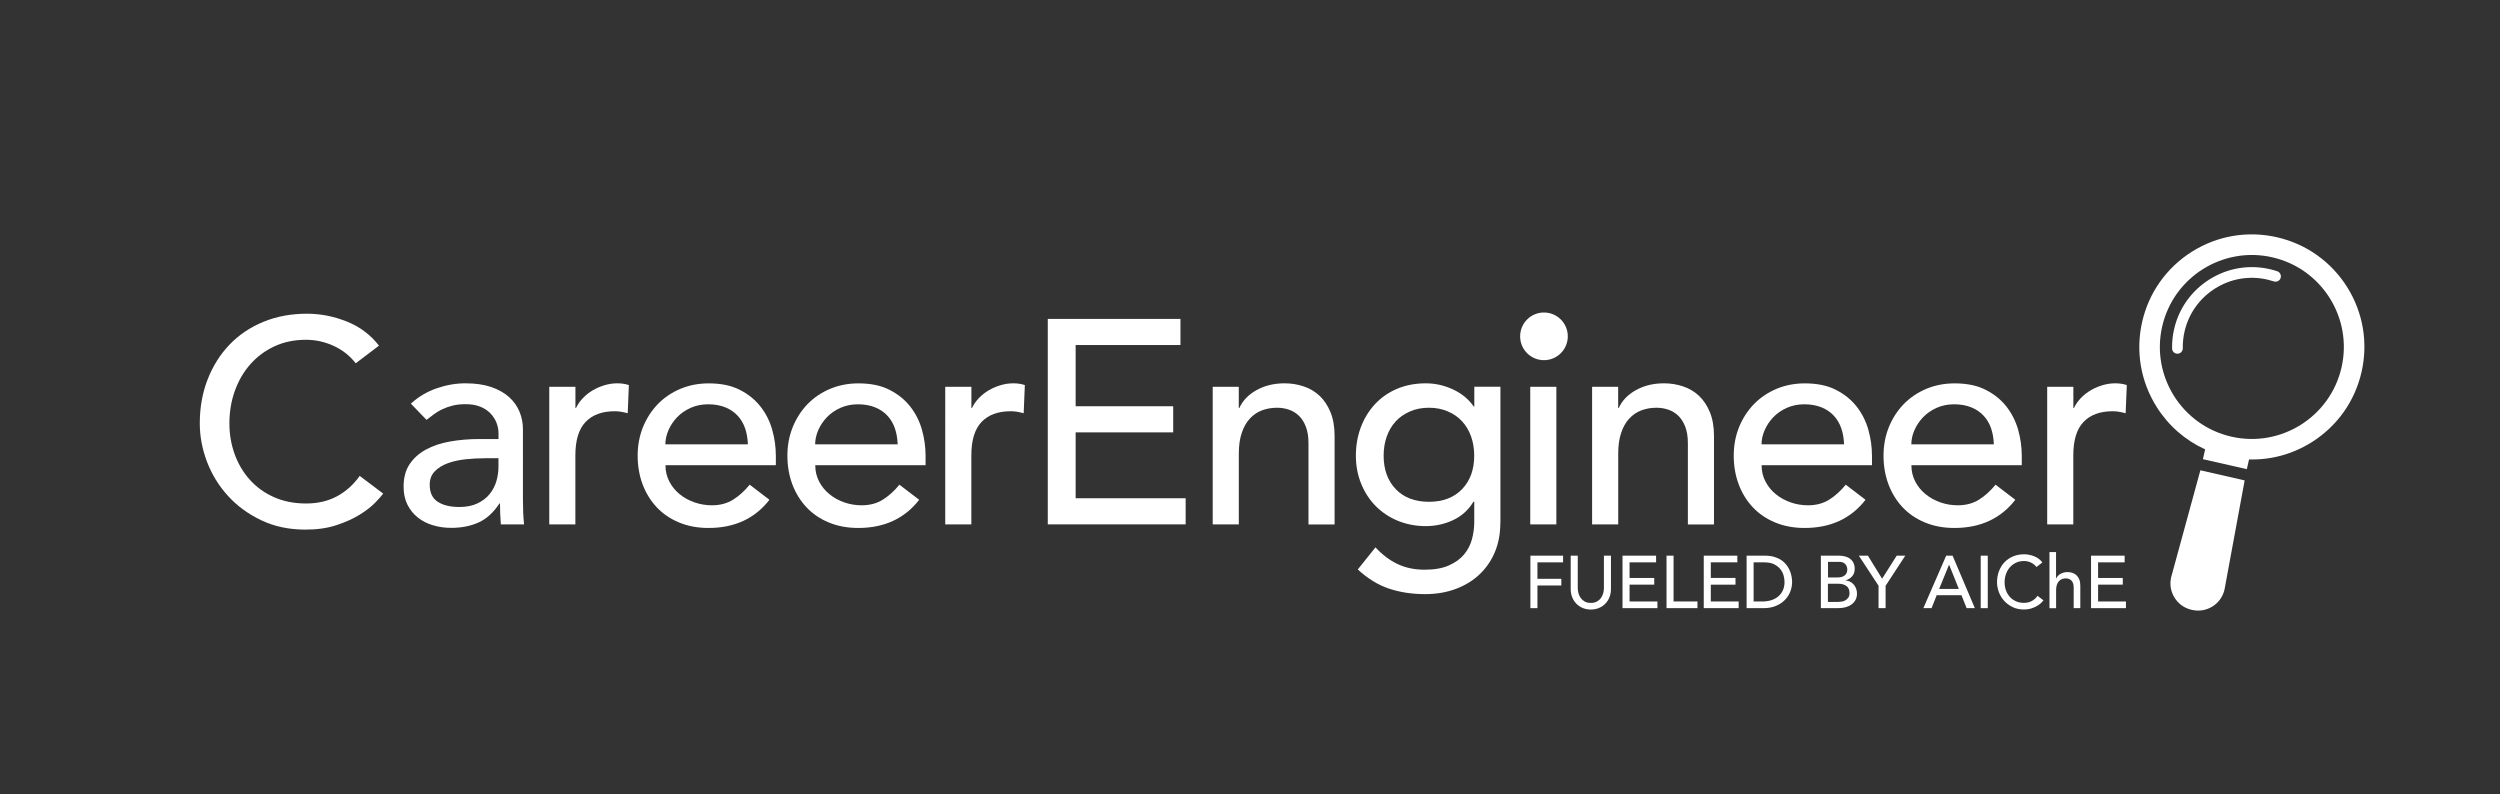 <?xml version="1.0" encoding="utf-8"?>
<!-- Generator: Adobe Illustrator 25.4.1, SVG Export Plug-In . SVG Version: 6.00 Build 0)  -->
<svg version="1.1" id="Layer_1" xmlns="http://www.w3.org/2000/svg" xmlns:xlink="http://www.w3.org/1999/xlink" x="0px" y="0px"
	 viewBox="0 0 472 150" style="enable-background:new 0 0 472 150;" xml:space="preserve">
<rect x="0" y="0" width="472" height="150" fill="#333333" stroke="none"/>
<style type="text/css">
	.st0{fill:#FFFFFF;}
</style>
<g>
	<g>
		<path class="st0" d="M67.16,68.59c-1.1-1.42-2.49-2.52-4.17-3.29c-1.68-0.77-3.42-1.15-5.21-1.15c-2.19,0-4.18,0.41-5.95,1.23
			c-1.77,0.82-3.29,1.95-4.55,3.37c-1.26,1.42-2.24,3.1-2.93,5.01c-0.69,1.92-1.04,3.97-1.04,6.17c0,2.05,0.33,3.98,0.99,5.81
			s1.61,3.43,2.85,4.82c1.24,1.39,2.76,2.49,4.55,3.29c1.79,0.8,3.82,1.21,6.08,1.21c2.23,0,4.18-0.46,5.86-1.37
			c1.68-0.91,3.11-2.19,4.27-3.84l4.44,3.34c-0.29,0.4-0.8,0.98-1.53,1.73c-0.73,0.75-1.7,1.5-2.91,2.25
			c-1.21,0.75-2.66,1.41-4.36,1.97c-1.7,0.57-3.66,0.85-5.89,0.85c-3.07,0-5.84-0.58-8.3-1.75c-2.47-1.17-4.57-2.7-6.3-4.6
			c-1.74-1.9-3.06-4.05-3.97-6.44c-0.91-2.39-1.37-4.81-1.37-7.26c0-3,0.49-5.76,1.48-8.3c0.99-2.54,2.37-4.73,4.14-6.58
			c1.77-1.84,3.9-3.28,6.39-4.3c2.48-1.02,5.22-1.53,8.22-1.53c2.56,0,5.07,0.49,7.54,1.48c2.47,0.99,4.48,2.5,6.06,4.55
			L67.16,68.59z"/>
		<path class="st0" d="M77.57,76.21c1.39-1.28,3-2.24,4.82-2.88c1.83-0.64,3.65-0.96,5.48-0.96c1.9,0,3.54,0.24,4.91,0.71
			c1.37,0.48,2.49,1.12,3.37,1.92c0.88,0.8,1.52,1.73,1.95,2.77c0.42,1.04,0.63,2.13,0.63,3.26V94.3c0,0.91,0.02,1.75,0.05,2.52
			c0.04,0.77,0.09,1.5,0.16,2.19h-4.38c-0.11-1.32-0.16-2.63-0.16-3.95h-0.11c-1.1,1.68-2.39,2.87-3.89,3.56
			c-1.5,0.69-3.23,1.04-5.21,1.04c-1.21,0-2.36-0.16-3.45-0.49c-1.1-0.33-2.06-0.82-2.88-1.48c-0.82-0.66-1.47-1.47-1.95-2.44
			c-0.48-0.97-0.71-2.09-0.71-3.37c0-1.68,0.37-3.09,1.12-4.22c0.75-1.13,1.77-2.05,3.07-2.77c1.3-0.71,2.81-1.22,4.55-1.53
			c1.73-0.31,3.59-0.47,5.56-0.47h3.62v-1.1c0-0.66-0.13-1.32-0.38-1.97c-0.26-0.66-0.64-1.25-1.15-1.78
			c-0.51-0.53-1.15-0.95-1.92-1.26c-0.77-0.31-1.68-0.47-2.74-0.47c-0.95,0-1.78,0.09-2.49,0.27c-0.71,0.18-1.36,0.41-1.95,0.69
			c-0.58,0.27-1.11,0.59-1.59,0.96c-0.48,0.37-0.93,0.71-1.37,1.04L77.57,76.21z M91.49,86.52c-1.17,0-2.37,0.06-3.59,0.19
			c-1.22,0.13-2.34,0.38-3.34,0.74c-1.01,0.37-1.83,0.88-2.47,1.53c-0.64,0.66-0.96,1.5-0.96,2.52c0,1.5,0.5,2.58,1.51,3.23
			c1,0.66,2.37,0.99,4.08,0.99c1.35,0,2.5-0.23,3.45-0.69c0.95-0.46,1.72-1.05,2.3-1.78c0.58-0.73,1-1.54,1.26-2.44
			c0.25-0.89,0.38-1.78,0.38-2.66v-1.64H91.49z"/>
		<path class="st0" d="M103.71,73.03h4.93v4h0.11c0.33-0.69,0.77-1.32,1.32-1.89c0.55-0.57,1.16-1.05,1.84-1.45
			c0.68-0.4,1.42-0.72,2.22-0.96c0.8-0.24,1.61-0.36,2.41-0.36c0.8,0,1.53,0.11,2.19,0.33l-0.22,5.32c-0.4-0.11-0.8-0.2-1.21-0.27
			c-0.4-0.07-0.8-0.11-1.21-0.11c-2.41,0-4.26,0.68-5.54,2.03c-1.28,1.35-1.92,3.45-1.92,6.3v13.04h-4.93V73.03z"/>
		<path class="st0" d="M125.64,87.83c0,1.13,0.25,2.17,0.74,3.1s1.14,1.73,1.95,2.38c0.8,0.66,1.73,1.17,2.8,1.54
			c1.06,0.37,2.16,0.55,3.29,0.55c1.53,0,2.87-0.36,4-1.07c1.13-0.71,2.17-1.65,3.12-2.82l3.73,2.85
			c-2.74,3.54-6.58,5.32-11.51,5.32c-2.05,0-3.9-0.35-5.56-1.04c-1.66-0.69-3.07-1.65-4.22-2.88s-2.04-2.67-2.66-4.33
			c-0.62-1.66-0.93-3.46-0.93-5.4s0.34-3.74,1.01-5.4c0.68-1.66,1.61-3.1,2.79-4.33c1.19-1.22,2.6-2.18,4.25-2.88
			c1.64-0.69,3.43-1.04,5.37-1.04c2.3,0,4.25,0.4,5.84,1.21c1.59,0.8,2.9,1.86,3.92,3.15c1.02,1.3,1.76,2.76,2.22,4.38
			c0.46,1.63,0.69,3.28,0.69,4.96v1.75H125.64z M141.2,83.89c-0.04-1.1-0.21-2.1-0.52-3.01c-0.31-0.91-0.78-1.71-1.4-2.38
			c-0.62-0.68-1.4-1.21-2.33-1.59s-2.02-0.58-3.26-0.58c-1.21,0-2.31,0.23-3.32,0.68c-1.01,0.46-1.85,1.05-2.55,1.78
			c-0.69,0.73-1.23,1.54-1.62,2.44c-0.38,0.9-0.58,1.78-0.58,2.66H141.2z"/>
		<path class="st0" d="M153.92,87.83c0,1.13,0.25,2.17,0.74,3.1s1.14,1.73,1.95,2.38c0.8,0.66,1.74,1.17,2.79,1.54
			s2.16,0.55,3.29,0.55c1.53,0,2.87-0.36,4-1.07c1.13-0.71,2.17-1.65,3.12-2.82l3.73,2.85c-2.74,3.54-6.58,5.32-11.51,5.32
			c-2.05,0-3.9-0.35-5.56-1.04c-1.66-0.69-3.07-1.65-4.22-2.88s-2.04-2.67-2.66-4.33c-0.62-1.66-0.93-3.46-0.93-5.4
			s0.34-3.74,1.01-5.4c0.68-1.66,1.61-3.1,2.79-4.33c1.19-1.22,2.6-2.18,4.25-2.88c1.64-0.69,3.43-1.04,5.37-1.04
			c2.3,0,4.25,0.4,5.84,1.21c1.59,0.8,2.9,1.86,3.92,3.15c1.02,1.3,1.76,2.76,2.22,4.38c0.46,1.63,0.69,3.28,0.69,4.96v1.75H153.92z
			 M169.48,83.89c-0.04-1.1-0.21-2.1-0.52-3.01c-0.31-0.91-0.78-1.71-1.4-2.38c-0.62-0.68-1.4-1.21-2.33-1.59
			c-0.93-0.38-2.02-0.58-3.26-0.58c-1.21,0-2.31,0.23-3.32,0.68c-1.01,0.46-1.86,1.05-2.55,1.78c-0.69,0.73-1.23,1.54-1.62,2.44
			c-0.38,0.9-0.58,1.78-0.58,2.66H169.48z"/>
		<path class="st0" d="M178.47,73.03h4.93v4h0.11c0.33-0.69,0.77-1.32,1.32-1.89s1.16-1.05,1.84-1.45c0.68-0.4,1.42-0.72,2.22-0.96
			c0.8-0.24,1.61-0.36,2.41-0.36s1.54,0.11,2.19,0.33l-0.22,5.32c-0.4-0.11-0.8-0.2-1.21-0.27c-0.4-0.07-0.8-0.11-1.21-0.11
			c-2.41,0-4.26,0.68-5.54,2.03c-1.28,1.35-1.92,3.45-1.92,6.3v13.04h-4.93V73.03z"/>
		<path class="st0" d="M197.82,60.21h25.05v4.93h-19.79v11.56h18.42v4.93h-18.42v12.44h20.77v4.93h-26.03V60.21z"/>
		<path class="st0" d="M228.95,73.03h4.93v4h0.11c0.62-1.39,1.7-2.51,3.23-3.37c1.54-0.86,3.31-1.29,5.32-1.29
			c1.24,0,2.44,0.19,3.59,0.58c1.15,0.38,2.16,0.98,3.01,1.78s1.54,1.84,2.06,3.1c0.51,1.26,0.77,2.75,0.77,4.47v16.72h-4.93V83.67
			c0-1.21-0.16-2.24-0.49-3.1c-0.33-0.86-0.77-1.55-1.32-2.08c-0.55-0.53-1.18-0.91-1.89-1.15c-0.71-0.24-1.45-0.36-2.22-0.36
			c-1.02,0-1.97,0.16-2.85,0.49s-1.64,0.85-2.3,1.56c-0.66,0.71-1.17,1.62-1.53,2.71c-0.37,1.1-0.55,2.39-0.55,3.89v13.37h-4.93
			V73.03z"/>
		<path class="st0" d="M283.26,98.79c0,1.97-0.34,3.77-1.01,5.4c-0.68,1.62-1.64,3.03-2.88,4.22c-1.24,1.19-2.74,2.11-4.5,2.77
			c-1.75,0.66-3.69,0.99-5.81,0.99c-2.49,0-4.76-0.35-6.82-1.04c-2.07-0.69-4.03-1.9-5.89-3.62l3.34-4.17
			c1.28,1.39,2.67,2.44,4.17,3.15s3.2,1.07,5.1,1.07c1.83,0,3.34-0.26,4.55-0.79c1.21-0.53,2.17-1.22,2.88-2.06
			c0.71-0.84,1.21-1.8,1.51-2.88c0.29-1.08,0.44-2.17,0.44-3.26v-3.84h-0.16c-0.95,1.57-2.24,2.73-3.86,3.48
			c-1.63,0.75-3.33,1.12-5.12,1.12c-1.9,0-3.66-0.34-5.29-1.01c-1.63-0.67-3.02-1.61-4.19-2.79c-1.17-1.19-2.08-2.59-2.74-4.22
			c-0.66-1.63-0.99-3.39-0.99-5.29c0-1.9,0.31-3.68,0.93-5.34c0.62-1.66,1.51-3.11,2.66-4.36c1.15-1.24,2.54-2.21,4.17-2.91
			c1.63-0.69,3.44-1.04,5.45-1.04c1.75,0,3.46,0.38,5.12,1.15c1.66,0.77,2.97,1.85,3.92,3.23h0.11v-3.73h4.93V98.79z M269.78,76.98
			c-1.32,0-2.5,0.23-3.56,0.69c-1.06,0.46-1.96,1.08-2.69,1.86c-0.73,0.79-1.3,1.74-1.7,2.85c-0.4,1.12-0.6,2.33-0.6,3.65
			c0,2.63,0.77,4.74,2.3,6.33c1.53,1.59,3.62,2.38,6.25,2.38s4.71-0.79,6.25-2.38s2.3-3.7,2.3-6.33c0-1.32-0.2-2.53-0.6-3.65
			c-0.4-1.11-0.97-2.06-1.7-2.85c-0.73-0.79-1.63-1.41-2.69-1.86C272.28,77.21,271.1,76.98,269.78,76.98z"/>
		<path class="st0" d="M287.76,63.72c0-0.99,0.36-1.84,1.07-2.55c0.71-0.71,1.56-1.07,2.55-1.07s1.84,0.36,2.55,1.07
			c0.71,0.71,1.07,1.56,1.07,2.55s-0.36,1.84-1.07,2.55c-0.71,0.71-1.56,1.07-2.55,1.07s-1.84-0.36-2.55-1.07
			C288.12,65.55,287.76,64.7,287.76,63.72z M288.91,73.03h4.93v25.98h-4.93V73.03z"/>
		<path class="st0" d="M300.58,73.03h4.93v4h0.11c0.62-1.39,1.7-2.51,3.23-3.37c1.54-0.86,3.31-1.29,5.32-1.29
			c1.24,0,2.44,0.19,3.59,0.58c1.15,0.38,2.16,0.98,3.01,1.78s1.54,1.84,2.06,3.1c0.51,1.26,0.77,2.75,0.77,4.47v16.72h-4.93V83.67
			c0-1.21-0.16-2.24-0.49-3.1c-0.33-0.86-0.77-1.55-1.32-2.08c-0.55-0.53-1.18-0.91-1.89-1.15c-0.71-0.24-1.45-0.36-2.22-0.36
			c-1.02,0-1.97,0.16-2.85,0.49s-1.64,0.85-2.3,1.56c-0.66,0.71-1.17,1.62-1.53,2.71c-0.37,1.1-0.55,2.39-0.55,3.89v13.37h-4.93
			V73.03z"/>
		<path class="st0" d="M332.59,87.83c0,1.13,0.25,2.17,0.74,3.1c0.49,0.93,1.14,1.73,1.95,2.38c0.8,0.66,1.74,1.17,2.79,1.54
			s2.16,0.55,3.29,0.55c1.53,0,2.87-0.36,4-1.07c1.13-0.71,2.17-1.65,3.12-2.82l3.73,2.85c-2.74,3.54-6.58,5.32-11.51,5.32
			c-2.05,0-3.9-0.35-5.56-1.04c-1.66-0.69-3.07-1.65-4.22-2.88s-2.04-2.67-2.66-4.33c-0.62-1.66-0.93-3.46-0.93-5.4
			s0.34-3.74,1.01-5.4c0.68-1.66,1.61-3.1,2.8-4.33c1.19-1.22,2.6-2.18,4.25-2.88c1.64-0.69,3.43-1.04,5.37-1.04
			c2.3,0,4.25,0.4,5.84,1.21c1.59,0.8,2.9,1.86,3.92,3.15c1.02,1.3,1.76,2.76,2.22,4.38c0.46,1.63,0.69,3.28,0.69,4.96v1.75H332.59z
			 M348.16,83.89c-0.04-1.1-0.21-2.1-0.52-3.01c-0.31-0.91-0.78-1.71-1.4-2.38c-0.62-0.68-1.4-1.21-2.33-1.59
			c-0.93-0.38-2.02-0.58-3.26-0.58c-1.21,0-2.31,0.23-3.32,0.68c-1.01,0.46-1.86,1.05-2.55,1.78c-0.69,0.73-1.23,1.54-1.62,2.44
			s-0.58,1.78-0.58,2.66H348.16z"/>
		<path class="st0" d="M360.87,87.83c0,1.13,0.25,2.17,0.74,3.1c0.49,0.93,1.14,1.73,1.95,2.38c0.8,0.66,1.74,1.17,2.79,1.54
			s2.16,0.55,3.29,0.55c1.53,0,2.87-0.36,4-1.07c1.13-0.71,2.17-1.65,3.12-2.82l3.73,2.85c-2.74,3.54-6.58,5.32-11.51,5.32
			c-2.05,0-3.9-0.35-5.56-1.04c-1.66-0.69-3.07-1.65-4.22-2.88s-2.04-2.67-2.66-4.33c-0.62-1.66-0.93-3.46-0.93-5.4
			s0.34-3.74,1.01-5.4c0.68-1.66,1.61-3.1,2.8-4.33c1.19-1.22,2.6-2.18,4.25-2.88c1.64-0.69,3.43-1.04,5.37-1.04
			c2.3,0,4.25,0.4,5.84,1.21c1.59,0.8,2.9,1.86,3.92,3.15c1.02,1.3,1.76,2.76,2.22,4.38c0.46,1.63,0.69,3.28,0.69,4.96v1.75H360.87z
			 M376.44,83.89c-0.04-1.1-0.21-2.1-0.52-3.01c-0.31-0.91-0.78-1.71-1.4-2.38c-0.62-0.68-1.4-1.21-2.33-1.59
			c-0.93-0.38-2.02-0.58-3.26-0.58c-1.21,0-2.31,0.23-3.32,0.68c-1.01,0.46-1.86,1.05-2.55,1.78c-0.69,0.73-1.23,1.54-1.62,2.44
			s-0.58,1.78-0.58,2.66H376.44z"/>
		<path class="st0" d="M386.52,73.03h4.93v4h0.11c0.33-0.69,0.77-1.32,1.32-1.89s1.16-1.05,1.84-1.45c0.68-0.4,1.42-0.72,2.22-0.96
			c0.8-0.24,1.61-0.36,2.41-0.36s1.54,0.11,2.19,0.33l-0.22,5.32c-0.4-0.11-0.8-0.2-1.21-0.27c-0.4-0.07-0.8-0.11-1.21-0.11
			c-2.41,0-4.26,0.68-5.54,2.03c-1.28,1.35-1.92,3.45-1.92,6.3v13.04h-4.93V73.03z"/>
	</g>
	<g>
		<path class="st0" d="M288.94,104.91h6.17v1.26h-4.84v3.11h4.51v1.26h-4.51v4.28h-1.33V104.91z"/>
		<path class="st0" d="M297.88,104.91v6.08c0,0.31,0.04,0.63,0.12,0.96s0.22,0.64,0.42,0.92s0.45,0.51,0.76,0.69
			c0.31,0.18,0.7,0.27,1.17,0.27c0.46,0,0.85-0.09,1.17-0.27c0.31-0.18,0.57-0.41,0.76-0.69c0.19-0.28,0.33-0.59,0.42-0.92
			s0.12-0.65,0.12-0.96v-6.08h1.33v6.29c0,0.58-0.1,1.1-0.29,1.58c-0.19,0.47-0.46,0.88-0.8,1.22c-0.34,0.35-0.74,0.61-1.21,0.8
			c-0.46,0.19-0.96,0.28-1.5,0.28s-1.04-0.09-1.5-0.28c-0.46-0.19-0.87-0.45-1.21-0.8c-0.34-0.34-0.61-0.75-0.8-1.22
			c-0.19-0.47-0.29-1-0.29-1.58v-6.29H297.88z"/>
		<path class="st0" d="M306.33,104.91h6.34v1.26h-5.01v2.95h4.66v1.26h-4.66v3.18h5.26v1.26h-6.59V104.91z"/>
		<path class="st0" d="M314.64,104.91h1.33v8.65h4.51v1.26h-5.84V104.91z"/>
		<path class="st0" d="M321.67,104.91h6.34v1.26H323v2.95h4.66v1.26H323v3.18h5.26v1.26h-6.59V104.91z"/>
		<path class="st0" d="M329.76,104.91h3.43c0.69,0,1.3,0.08,1.82,0.24c0.52,0.16,0.98,0.37,1.36,0.64s0.7,0.57,0.96,0.92
			c0.25,0.35,0.46,0.7,0.6,1.06c0.15,0.36,0.25,0.73,0.32,1.09c0.07,0.36,0.1,0.7,0.1,1.01c0,0.63-0.12,1.25-0.35,1.84
			c-0.23,0.59-0.57,1.12-1.03,1.58s-1.01,0.83-1.69,1.11s-1.44,0.42-2.32,0.42h-3.2V104.91z M331.09,113.56h1.68
			c0.56,0,1.1-0.08,1.6-0.23c0.5-0.15,0.95-0.38,1.32-0.69c0.38-0.31,0.68-0.69,0.9-1.16c0.22-0.46,0.33-1,0.33-1.62
			c0-0.32-0.05-0.69-0.15-1.11c-0.1-0.42-0.29-0.83-0.58-1.21c-0.28-0.38-0.67-0.71-1.17-0.97c-0.5-0.27-1.15-0.4-1.94-0.4h-2
			V113.56z"/>
		<path class="st0" d="M343.78,104.91h3.41c0.43,0,0.82,0.05,1.19,0.15s0.68,0.25,0.94,0.46c0.26,0.2,0.47,0.46,0.62,0.77
			c0.15,0.31,0.23,0.68,0.23,1.1c0,0.57-0.16,1.03-0.47,1.39s-0.72,0.62-1.22,0.79v0.03c0.3,0.02,0.57,0.1,0.83,0.23
			c0.26,0.14,0.48,0.31,0.67,0.53c0.19,0.22,0.34,0.47,0.45,0.76c0.11,0.29,0.17,0.6,0.17,0.94c0,0.45-0.09,0.84-0.27,1.18
			c-0.18,0.34-0.43,0.63-0.74,0.86c-0.31,0.23-0.68,0.41-1.1,0.53c-0.42,0.12-0.86,0.18-1.34,0.18h-3.37V104.91z M345.11,109.02
			h1.82c0.25,0,0.49-0.03,0.71-0.08c0.22-0.05,0.42-0.14,0.58-0.26c0.17-0.12,0.3-0.28,0.4-0.46c0.1-0.19,0.15-0.42,0.15-0.69
			c0-0.39-0.12-0.73-0.37-1.02s-0.64-0.43-1.18-0.43h-2.09V109.02z M345.11,113.64h1.96c0.2,0,0.43-0.02,0.67-0.06
			s0.47-0.13,0.69-0.25c0.21-0.13,0.39-0.3,0.54-0.51c0.15-0.21,0.22-0.5,0.22-0.85c0-0.59-0.19-1.03-0.57-1.32
			s-0.89-0.44-1.54-0.44h-1.97V113.64z"/>
		<path class="st0" d="M354.67,110.59l-3.72-5.68h1.71l2.68,4.35l2.76-4.35h1.62l-3.72,5.68v4.23h-1.33V110.59z"/>
		<path class="st0" d="M367.44,104.91h1.21l4.2,9.91h-1.55l-0.98-2.45h-4.67l-0.97,2.45h-1.55L367.44,104.91z M369.83,111.19
			l-1.83-4.55h-0.03l-1.86,4.55H369.83z"/>
		<path class="st0" d="M373.96,104.91h1.33v9.91h-1.33V104.91z"/>
		<path class="st0" d="M384.49,107.05c-0.28-0.36-0.63-0.64-1.05-0.84c-0.43-0.2-0.86-0.29-1.32-0.29c-0.55,0-1.06,0.11-1.5,0.32
			c-0.45,0.21-0.83,0.5-1.15,0.86c-0.32,0.36-0.57,0.79-0.74,1.28c-0.18,0.49-0.26,1.02-0.26,1.58c0,0.52,0.08,1.02,0.25,1.48
			c0.17,0.47,0.41,0.88,0.72,1.23c0.31,0.36,0.7,0.63,1.15,0.84c0.45,0.21,0.97,0.31,1.54,0.31c0.56,0,1.06-0.12,1.48-0.35
			c0.42-0.23,0.79-0.56,1.08-0.98l1.12,0.85c-0.07,0.1-0.2,0.25-0.39,0.44s-0.43,0.38-0.74,0.57c-0.3,0.19-0.67,0.36-1.1,0.5
			c-0.43,0.14-0.93,0.22-1.49,0.22c-0.78,0-1.48-0.15-2.1-0.45c-0.62-0.3-1.16-0.69-1.6-1.18s-0.77-1.03-1-1.64
			c-0.23-0.61-0.35-1.23-0.35-1.86c0-0.76,0.12-1.47,0.37-2.12c0.25-0.65,0.6-1.21,1.05-1.68s0.99-0.84,1.62-1.1
			c0.63-0.26,1.32-0.39,2.08-0.39c0.65,0,1.28,0.13,1.91,0.38s1.14,0.64,1.53,1.16L384.49,107.05z"/>
		<path class="st0" d="M386.93,104.23h1.25v4.97h0.03c0.16-0.35,0.43-0.64,0.82-0.86c0.39-0.22,0.84-0.33,1.35-0.33
			c0.31,0,0.62,0.05,0.91,0.15c0.29,0.1,0.55,0.25,0.76,0.46c0.22,0.21,0.39,0.47,0.52,0.79s0.19,0.7,0.19,1.14v4.27h-1.25v-3.92
			c0-0.31-0.04-0.57-0.12-0.79s-0.19-0.4-0.33-0.53c-0.14-0.13-0.3-0.23-0.48-0.29s-0.37-0.09-0.56-0.09c-0.26,0-0.5,0.04-0.72,0.13
			c-0.22,0.08-0.42,0.22-0.58,0.4c-0.17,0.18-0.3,0.41-0.39,0.69s-0.14,0.61-0.14,0.99v3.42h-1.25V104.23z"/>
		<path class="st0" d="M394.79,104.91h6.34v1.26h-5.01v2.95h4.66v1.26h-4.66v3.18h5.26v1.26h-6.59V104.91z"/>
	</g>
	<circle class="st0" cx="291.5" cy="63.5" r="4.5"/>
	<g>
		<path class="st0" d="M413.86,115.15l-0.1-0.02c-2.76-0.63-4.48-3.38-3.85-6.13l5.52-20.21l8.36,1.91l-3.8,20.6
			C419.36,114.06,416.62,115.78,413.86,115.15z"/>
		<path class="st0" d="M436.45,83.49c4.8-3.02,8.15-7.73,9.41-13.26c1.26-5.53,0.3-11.22-2.72-16.03c-3.02-4.8-7.73-8.15-13.26-9.41
			c-5.53-1.26-11.22-0.3-16.03,2.72c-4.8,3.02-8.15,7.73-9.41,13.26c-1.26,5.53-0.3,11.22,2.72,16.03c2.24,3.57,5.42,6.33,9.17,8.04
			l-0.42,1.85l8.29,1.89l0.42-1.84C428.77,86.86,432.85,85.75,436.45,83.49z M421.28,82.44c-9.34-2.13-15.2-11.46-13.06-20.8
			c2.13-9.34,11.46-15.2,20.8-13.06c9.34,2.13,15.2,11.46,13.06,20.8S430.61,84.57,421.28,82.44z"/>
		<path class="st0" d="M410.24,66.31c-0.09-0.15-0.15-0.33-0.15-0.52c-0.02-1.22,0.1-2.44,0.38-3.64c0.89-3.92,3.27-7.25,6.68-9.4
			c3.41-2.14,7.45-2.83,11.36-1.94c0.48,0.11,0.96,0.24,1.43,0.4c0.53,0.18,0.81,0.75,0.64,1.28c-0.18,0.53-0.75,0.81-1.28,0.64
			c-0.4-0.13-0.82-0.25-1.24-0.35c-3.39-0.77-6.89-0.18-9.84,1.68c-2.95,1.86-5.01,4.75-5.78,8.14c-0.24,1.04-0.35,2.1-0.33,3.15
			c0.01,0.56-0.43,1.02-0.99,1.03C410.74,66.79,410.42,66.6,410.24,66.31z"/>
	</g>
</g>
</svg>
